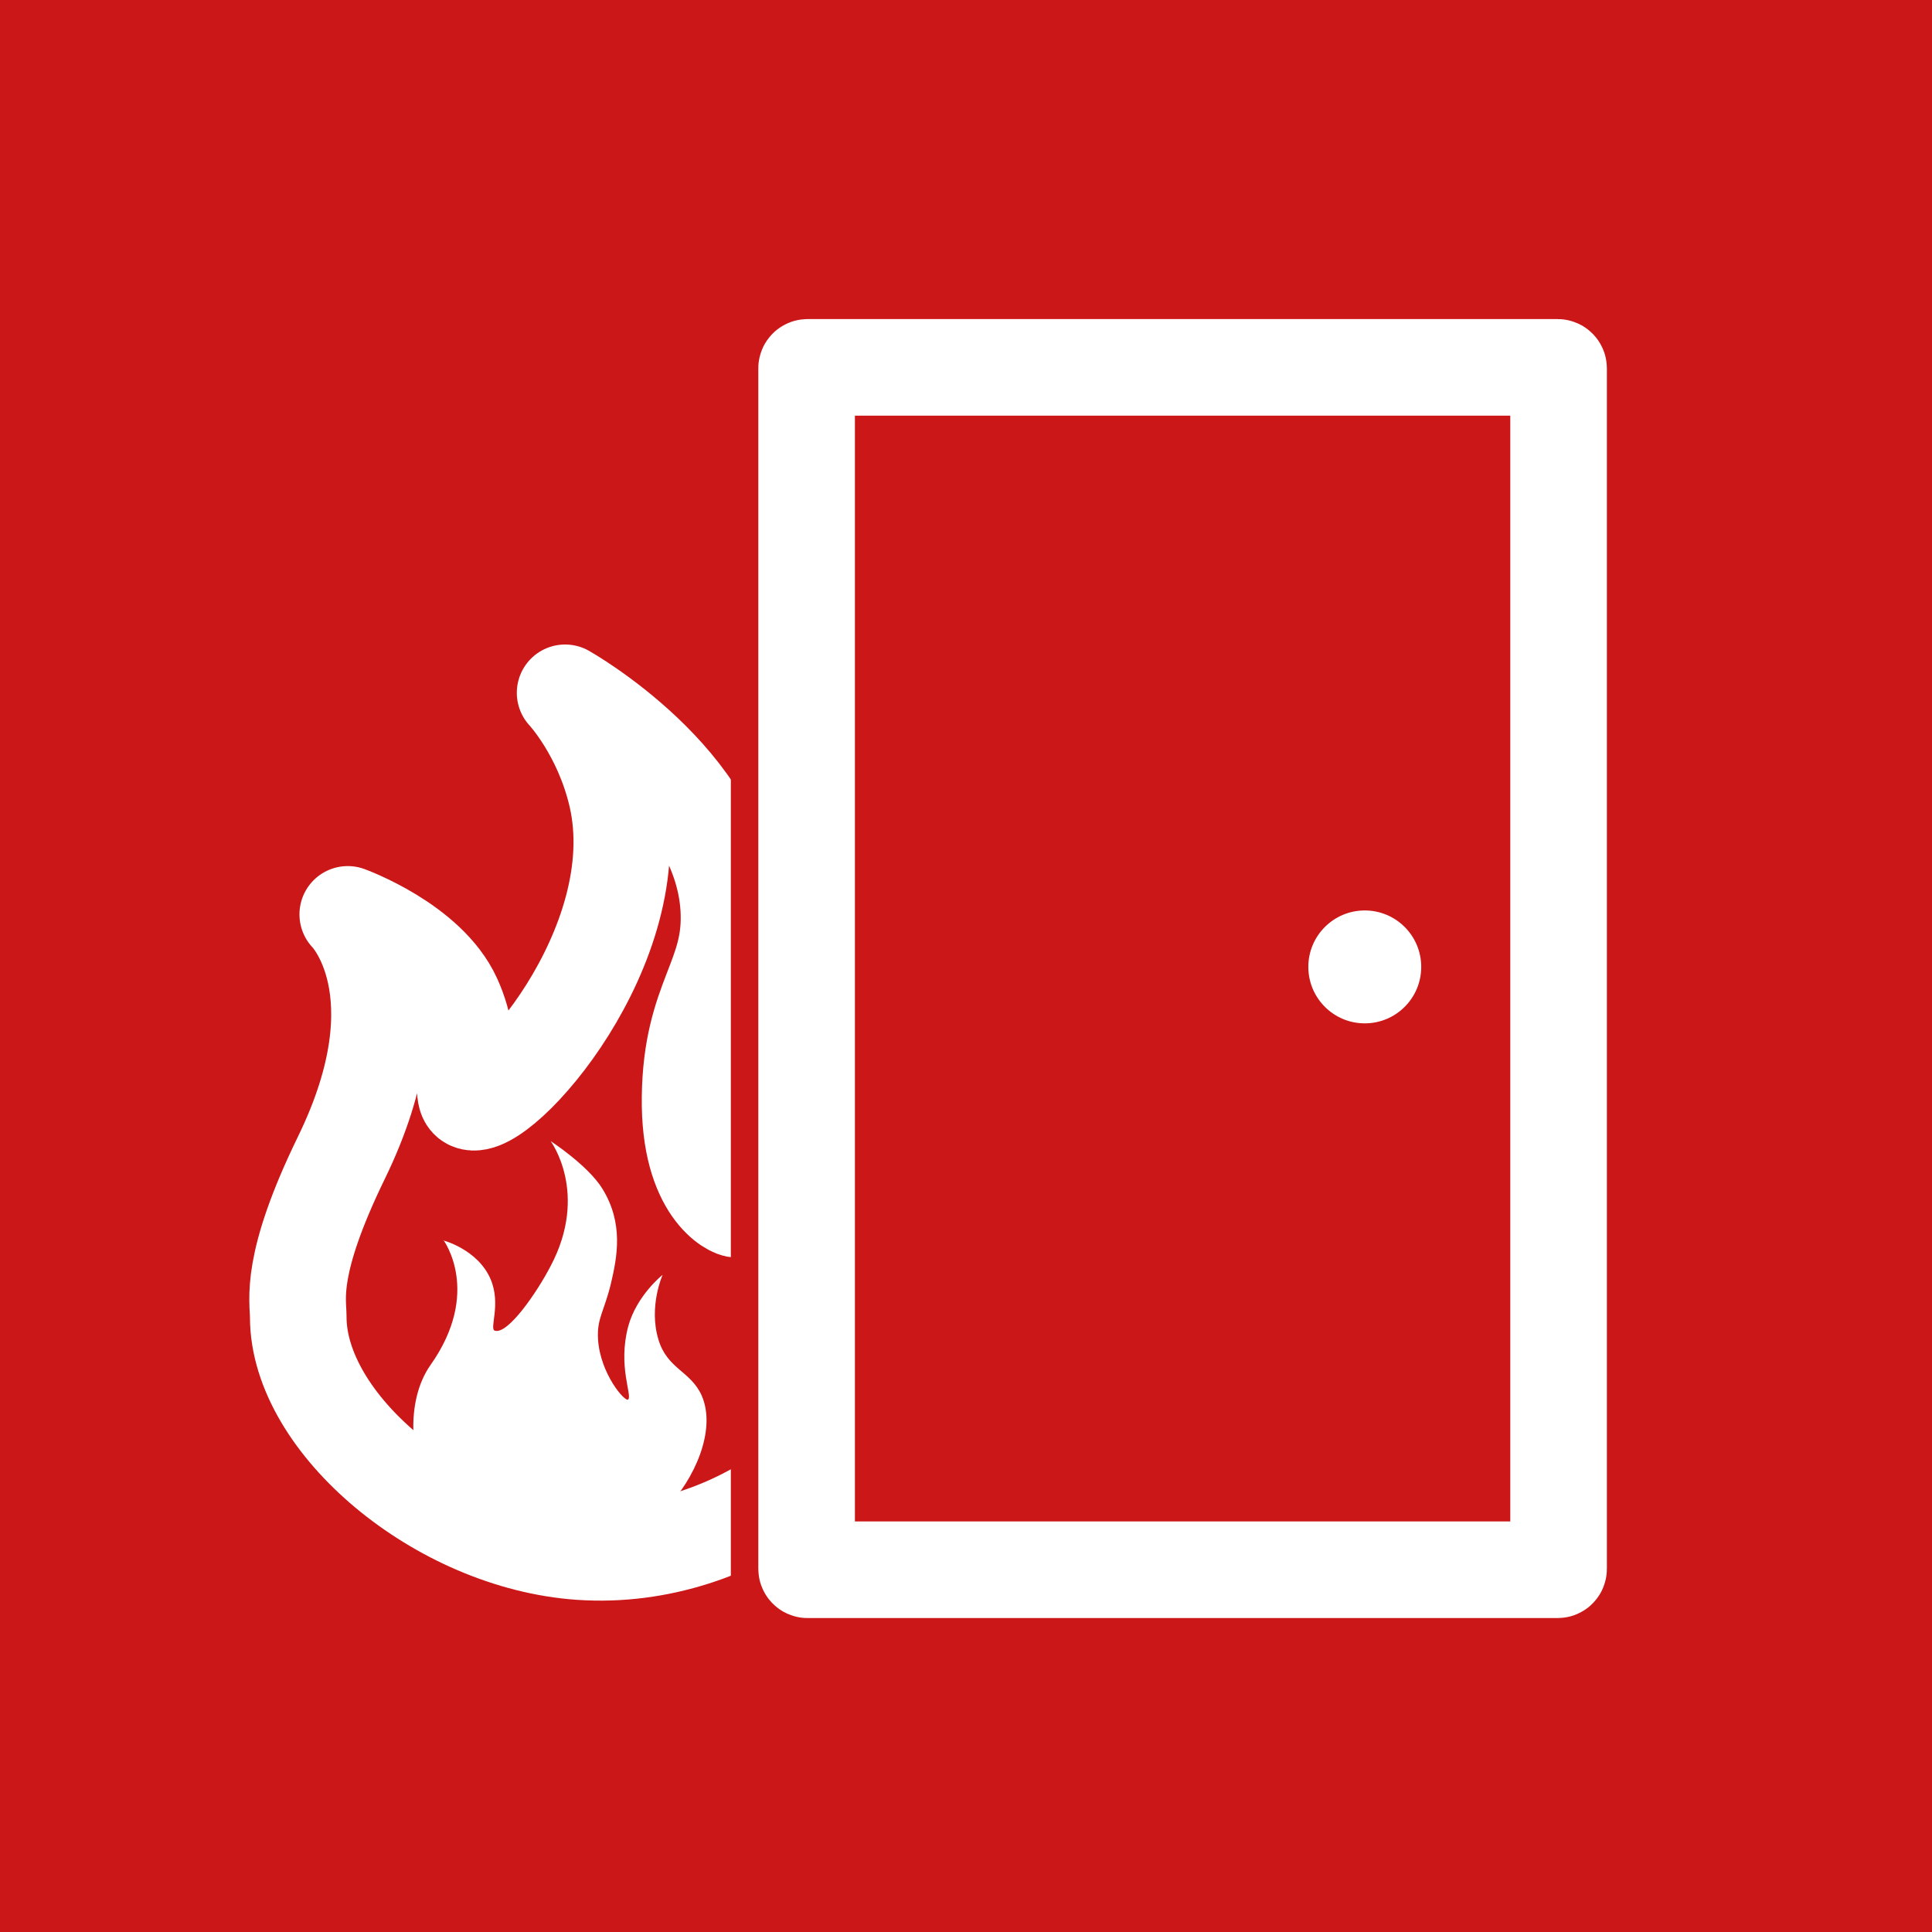 <?xml version="1.0" encoding="UTF-8"?><svg id="Ebene_1" xmlns="http://www.w3.org/2000/svg" viewBox="0 0 64 64"><defs><style>.cls-1,.cls-2{stroke:#fff;stroke-width:3.2px;}.cls-1,.cls-3{fill:#cc1719;}.cls-1,.cls-4{stroke-miterlimit:10;}.cls-2{stroke-linecap:round;stroke-linejoin:round;}.cls-2,.cls-4{fill:none;}.cls-5{fill:#fff;}.cls-4{stroke:#cc1719;}</style></defs><rect class="cls-3" y="0" width="64" height="64"/><path class="cls-5" d="m14.68,41.09s1.14.29,1.57,1.28c.36.84-.05,1.65.14,1.71.43.14,1.4-1.27,1.85-2.14,1.28-2.42,0-4.14,0-4.14,0,0,1.23.8,1.71,1.57.72,1.16.49,2.28.29,3.14-.23.95-.47,1.16-.43,1.85.07,1.15.9,2.1,1,2,.14-.14-.35-1.1,0-2.42.28-1.03,1.14-1.71,1.14-1.71,0,0-.47,1.05-.14,2.14.29.98,1.06,1.04,1.43,1.85.52,1.17-.28,2.83-1.14,3.71-2.07,2.09-6.56,1.72-7.84-.43-.66-1.1-.85-3.07,0-4.28,1.71-2.42.43-4.14.43-4.14Z"/><path class="cls-2" d="m27.36,32.43s-1.8,1.16-2.64,2.64c-1.69,2.98-.11,4.95-.29,4.99-.14.03-1.61-.61-1.57-3.71.04-3.3,1.42-3.94,1.28-6.27-.25-4.22-5.42-7.13-5.42-7.13,0,0,1.22,1.3,1.71,3.42,1.14,4.95-3.86,10.55-4.85,10.12-.46-.2.27-1.58-.57-3.42-.83-1.82-3.49-2.78-3.49-2.78,0,0,2.5,2.5-.21,8.06-1.74,3.57-1.43,4.71-1.43,5.28,0,3.52,4.67,7.45,9.34,7.77,5.28.36,9.83-3.63,10.34-6.92.57-3.71-1.57-4.56-2.35-6.63-1.08-2.84.14-5.42.14-5.42Z"/><line class="cls-4" x1="24.71" y1="4.47" x2="24.71" y2="59.31"/><rect class="cls-1" x="26.72" y="12.17" width="24.91" height="39.83" rx=".03" ry=".03"/><circle class="cls-5" cx="45.21" cy="32.03" r="1.87"/></svg>